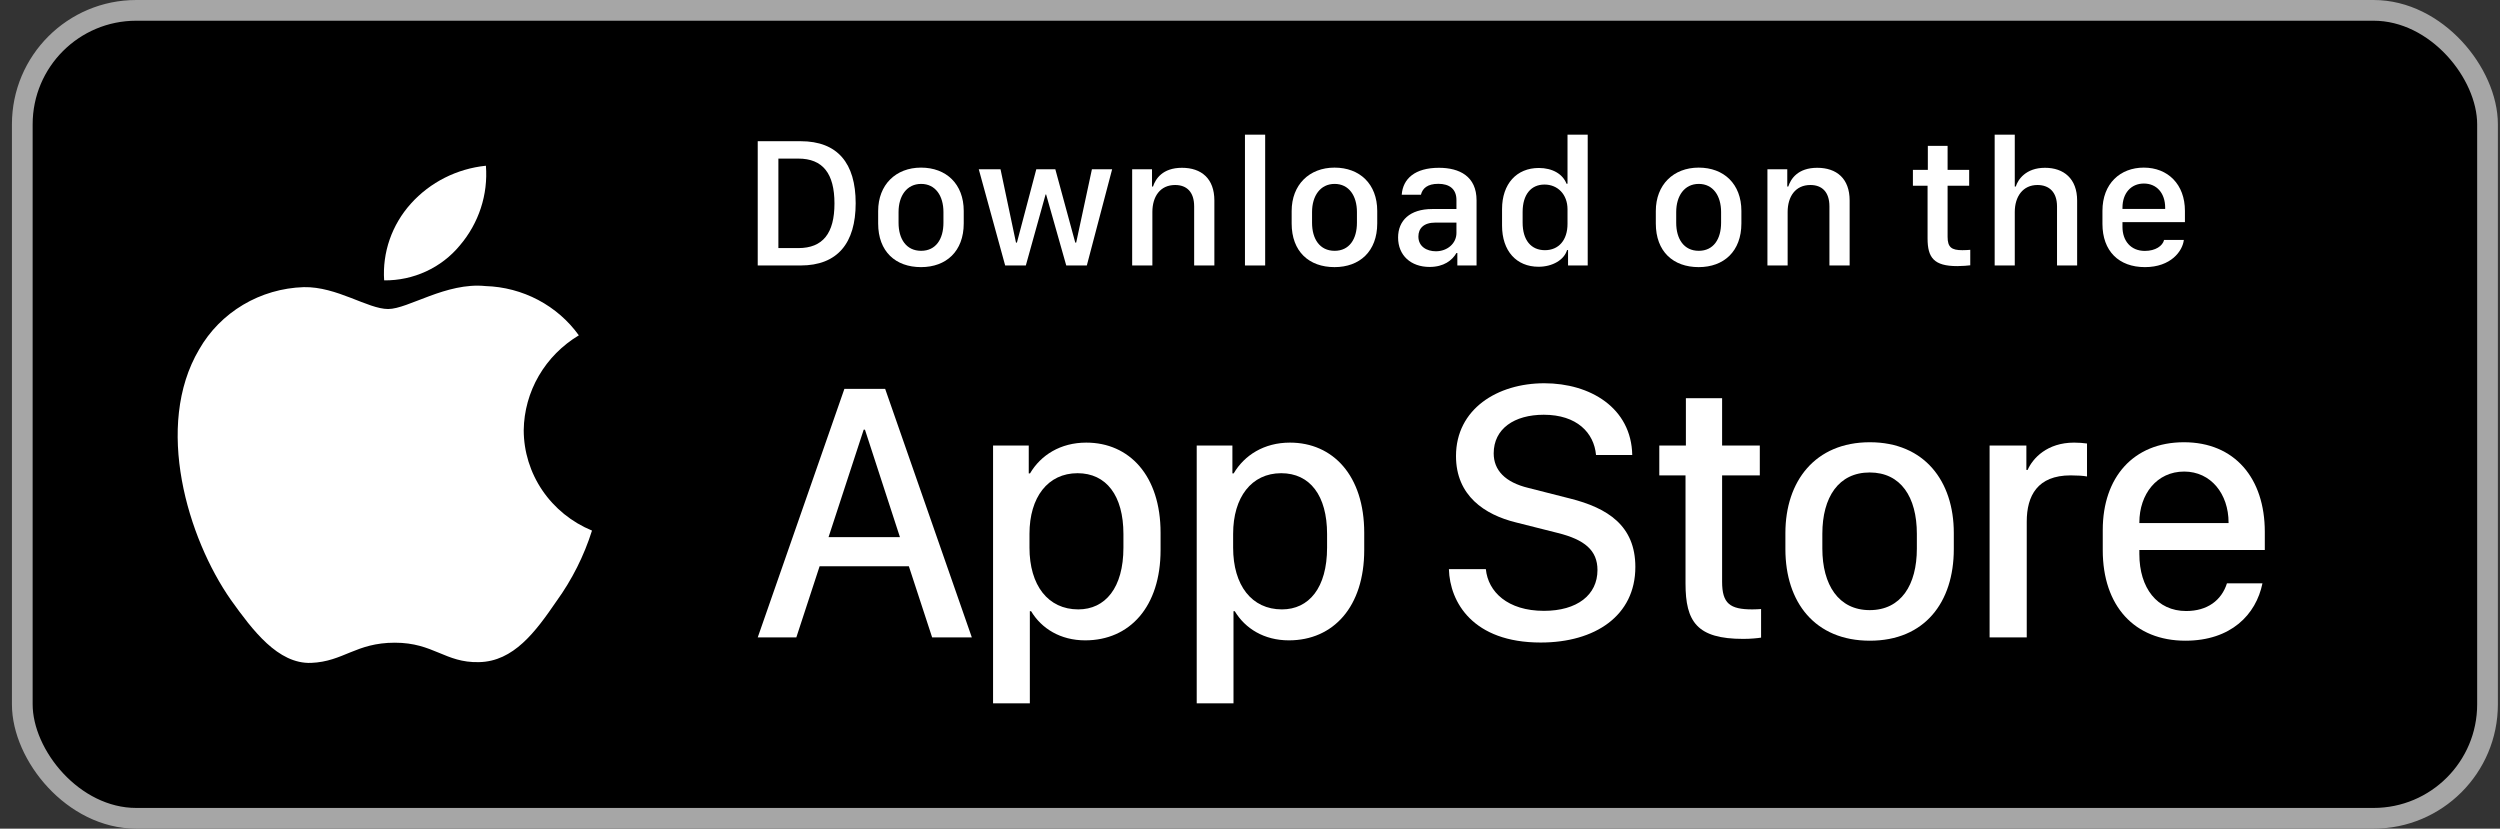 <svg width="178" height="59" viewBox="0 0 178 59" fill="none" xmlns="http://www.w3.org/2000/svg">
<rect x="0" y="0" width="178" height="59" fill="#333333" stroke="none"/>
<rect x="1.587" y="0.738" width="175.525" height="57.525" rx="8.113" fill="black"/>
<rect x="1.587" y="0.738" width="175.525" height="57.525" rx="8.113" stroke="#A6A6A6" stroke-width="1.475"/>
<path d="M37.289 30.626C37.307 29.269 37.676 27.939 38.362 26.758C39.048 25.578 40.029 24.587 41.213 23.876C40.461 22.827 39.468 21.964 38.315 21.355C37.161 20.746 35.878 20.408 34.567 20.368C31.771 20.082 29.06 22.002 27.636 22.002C26.183 22.002 23.989 20.397 21.627 20.444C20.099 20.492 18.61 20.926 17.305 21.703C15.999 22.481 14.922 23.575 14.179 24.879C10.959 30.322 13.361 38.322 16.446 42.722C17.989 44.877 19.793 47.283 22.153 47.198C24.463 47.104 25.325 45.76 28.113 45.76C30.875 45.76 31.684 47.198 34.093 47.144C36.571 47.104 38.132 44.98 39.622 42.805C40.73 41.269 41.584 39.573 42.15 37.777C40.71 37.183 39.481 36.188 38.617 34.916C37.752 33.644 37.291 32.152 37.289 30.626Z" fill="white"/>
<path d="M32.741 17.475C34.092 15.891 34.758 13.855 34.597 11.8C32.532 12.012 30.625 12.975 29.256 14.498C28.586 15.242 28.073 16.108 27.746 17.045C27.42 17.983 27.285 18.974 27.351 19.962C28.384 19.973 29.405 19.754 30.339 19.323C31.273 18.892 32.094 18.26 32.741 17.475Z" fill="white"/>
<path d="M53.95 10.054H57.003C59.641 10.054 60.924 11.623 60.924 14.468C60.924 17.314 59.628 18.902 57.003 18.902H53.95V10.054ZM55.421 11.292V17.664H56.841C58.591 17.664 59.414 16.608 59.414 14.488C59.414 12.355 58.584 11.292 56.841 11.292H55.421Z" fill="white"/>
<path d="M65.578 11.934C67.367 11.934 68.618 13.094 68.618 15.019V15.907C68.618 17.897 67.367 19.019 65.578 19.019C63.763 19.019 62.525 17.91 62.525 15.914V15.026C62.525 13.153 63.783 11.934 65.578 11.934ZM65.585 13.094C64.561 13.094 63.977 13.95 63.977 15.097V15.862C63.977 17.009 64.522 17.858 65.585 17.858C66.635 17.858 67.173 17.016 67.173 15.862V15.097C67.173 13.95 66.609 13.094 65.585 13.094Z" fill="white"/>
<path d="M79.184 12.051L77.382 18.902H75.917L74.484 13.846H74.446L73.039 18.902H71.568L69.688 12.051H71.237L72.339 17.275H72.404L73.784 12.051H75.139L76.559 17.275H76.624L77.745 12.051H79.184Z" fill="white"/>
<path d="M80.61 18.902V12.051H82.023V13.282H82.094C82.269 12.744 82.768 11.947 84.156 11.947C85.536 11.947 86.463 12.712 86.463 14.274V18.902H85.024V14.695C85.024 13.652 84.48 13.172 83.669 13.172C82.606 13.172 82.049 13.989 82.049 15.097V18.902H80.61Z" fill="white"/>
<path d="M88.641 18.902V9.588H90.08V18.902H88.641Z" fill="white"/>
<path d="M95.019 11.934C96.808 11.934 98.059 13.094 98.059 15.019V15.907C98.059 17.897 96.808 19.019 95.019 19.019C93.204 19.019 91.966 17.91 91.966 15.914V15.026C91.966 13.153 93.224 11.934 95.019 11.934ZM95.026 13.094C94.002 13.094 93.418 13.95 93.418 15.097V15.862C93.418 17.009 93.963 17.858 95.026 17.858C96.076 17.858 96.614 17.016 96.614 15.862V15.097C96.614 13.95 96.05 13.094 95.026 13.094Z" fill="white"/>
<path d="M101.786 19.006C100.458 19.006 99.544 18.189 99.544 16.912C99.544 15.7 100.386 14.883 101.968 14.883H103.699V14.242C103.699 13.457 103.199 13.088 102.409 13.088C101.631 13.088 101.281 13.412 101.171 13.866H99.803C99.887 12.718 100.749 11.947 102.454 11.947C103.919 11.947 105.131 12.556 105.131 14.261V18.902H103.763V18.014H103.699C103.394 18.539 102.798 19.006 101.786 19.006ZM102.234 17.891C103.05 17.891 103.699 17.333 103.699 16.588V15.849H102.195C101.359 15.849 100.989 16.27 100.989 16.841C100.989 17.554 101.585 17.891 102.234 17.891Z" fill="white"/>
<path d="M109.565 11.96C110.531 11.96 111.269 12.388 111.535 13.081H111.607V9.588H113.045V18.902H111.645V17.807H111.574C111.367 18.5 110.543 18.993 109.545 18.993C107.97 18.993 106.946 17.871 106.946 16.063V14.89C106.946 13.081 107.99 11.96 109.565 11.96ZM109.967 13.14C109.007 13.14 108.411 13.853 108.411 15.097V15.849C108.411 17.1 109.014 17.813 109.999 17.813C110.971 17.813 111.607 17.107 111.607 15.94V14.903C111.607 13.846 110.913 13.14 109.967 13.14Z" fill="white"/>
<path d="M120.947 11.934C122.736 11.934 123.987 13.094 123.987 15.019V15.907C123.987 17.897 122.736 19.019 120.947 19.019C119.132 19.019 117.894 17.91 117.894 15.914V15.026C117.894 13.153 119.151 11.934 120.947 11.934ZM120.953 13.094C119.929 13.094 119.346 13.95 119.346 15.097V15.862C119.346 17.009 119.89 17.858 120.953 17.858C122.004 17.858 122.542 17.016 122.542 15.862V15.097C122.542 13.95 121.978 13.094 120.953 13.094Z" fill="white"/>
<path d="M125.841 18.902V12.051H127.254V13.282H127.325C127.5 12.744 127.999 11.947 129.386 11.947C130.767 11.947 131.694 12.712 131.694 14.274V18.902H130.255V14.695C130.255 13.652 129.711 13.172 128.9 13.172C127.837 13.172 127.28 13.989 127.28 15.097V18.902H125.841Z" fill="white"/>
<path d="M137.262 12.096V10.385H138.669V12.096H140.205V13.224H138.669V16.86C138.669 17.606 138.947 17.813 139.719 17.813C139.913 17.813 140.172 17.8 140.283 17.787V18.889C140.166 18.909 139.686 18.947 139.362 18.947C137.696 18.947 137.243 18.351 137.243 16.977V13.224H136.199V12.096H137.262Z" fill="white"/>
<path d="M142.02 18.902V9.588H143.452V13.282H143.524C143.673 12.796 144.23 11.947 145.604 11.947C146.94 11.947 147.892 12.718 147.892 14.28V18.902H146.46V14.702C146.46 13.658 145.883 13.172 145.066 13.172C144.036 13.172 143.452 13.982 143.452 15.097V18.902H142.02Z" fill="white"/>
<path d="M152.721 19.019C150.855 19.019 149.694 17.871 149.694 15.94V15.013C149.694 13.068 150.965 11.934 152.637 11.934C154.355 11.934 155.567 13.127 155.567 15.013V15.817H151.12V16.154C151.12 17.139 151.704 17.865 152.715 17.865C153.467 17.865 153.985 17.508 154.083 17.081H155.489C155.405 17.871 154.569 19.019 152.721 19.019ZM151.12 14.877H154.16V14.786C154.16 13.755 153.558 13.068 152.644 13.068C151.73 13.068 151.12 13.755 151.12 14.786V14.877Z" fill="white"/>
<path d="M56.698 45.385H53.95L60.12 27.689H63.024L69.195 45.385H66.369L64.71 40.316H58.357L56.698 45.385ZM61.585 30.593H61.495L58.993 38.242H64.075L61.585 30.593Z" fill="white"/>
<path d="M77.266 45.593C75.502 45.593 74.154 44.75 73.415 43.518H73.325V50.078H70.706V31.721H73.247V33.705H73.338C74.102 32.408 75.502 31.514 77.343 31.514C80.403 31.514 82.633 33.86 82.633 37.931V39.162C82.633 43.194 80.442 45.593 77.266 45.593ZM76.773 43.389C78.692 43.389 79.988 41.859 79.988 38.994V38.022C79.988 35.286 78.769 33.692 76.721 33.692C74.608 33.692 73.299 35.403 73.299 38.009V38.994C73.299 41.677 74.621 43.389 76.773 43.389Z" fill="white"/>
<path d="M91.766 45.593C90.003 45.593 88.655 44.75 87.916 43.518H87.825V50.078H85.206V31.721H87.747V33.705H87.838C88.603 32.408 90.003 31.514 91.844 31.514C94.903 31.514 97.133 33.86 97.133 37.931V39.162C97.133 43.194 94.942 45.593 91.766 45.593ZM91.273 43.389C93.192 43.389 94.488 41.859 94.488 38.994V38.022C94.488 35.286 93.27 33.692 91.222 33.692C89.108 33.692 87.799 35.403 87.799 38.009V38.994C87.799 41.677 89.121 43.389 91.273 43.389Z" fill="white"/>
<path d="M103.162 40.524H105.793C105.949 42.131 107.336 43.492 109.929 43.492C112.288 43.492 113.74 42.364 113.74 40.588C113.74 39.188 112.833 38.423 110.901 37.944L107.92 37.192C105.716 36.647 103.667 35.299 103.667 32.473C103.667 29.115 106.623 27.288 109.955 27.288C113.222 27.288 116.152 29.038 116.216 32.395H113.637C113.494 30.814 112.275 29.53 109.916 29.53C107.816 29.53 106.351 30.528 106.351 32.279C106.351 33.471 107.155 34.34 108.827 34.742L111.783 35.494C114.466 36.168 116.437 37.425 116.437 40.368C116.437 43.842 113.572 45.748 109.696 45.748C104.873 45.748 103.227 42.883 103.162 40.524Z" fill="white"/>
<path d="M120.035 31.721V28.351H122.614V31.721H125.298V33.847H122.614V41.418C122.614 42.974 123.172 43.389 124.766 43.389C125 43.389 125.207 43.376 125.389 43.363V45.398C125.168 45.437 124.65 45.489 124.118 45.489C120.825 45.489 120.009 44.27 120.009 41.548V33.847H118.142V31.721H120.035Z" fill="white"/>
<path d="M133.135 31.488C137.011 31.488 139.111 34.249 139.111 37.944V39.098C139.111 42.896 137.024 45.618 133.135 45.618C129.233 45.618 127.12 42.896 127.12 39.098V37.957C127.12 34.262 129.233 31.488 133.135 31.488ZM133.122 33.64C130.905 33.64 129.751 35.403 129.751 38.009V39.059C129.751 41.639 130.905 43.441 133.122 43.441C135.352 43.441 136.48 41.651 136.48 39.059V38.009C136.48 35.39 135.339 33.64 133.122 33.64Z" fill="white"/>
<path d="M141.659 45.385V31.721H144.278V33.458H144.368C144.731 32.629 145.756 31.514 147.674 31.514C148.011 31.514 148.322 31.54 148.595 31.578V33.925C148.348 33.873 147.869 33.847 147.428 33.847C145.068 33.847 144.304 35.299 144.304 37.14V45.385H141.659Z" fill="white"/>
<path d="M155.602 45.618C151.985 45.618 149.716 43.155 149.716 39.175V37.736C149.716 33.99 151.894 31.488 155.498 31.488C159.115 31.488 161.254 34.055 161.254 37.866V39.162H152.322V39.448C152.322 41.872 153.593 43.505 155.654 43.505C157.158 43.505 158.169 42.753 158.558 41.535H161.086C160.632 43.764 158.843 45.618 155.602 45.618ZM152.322 37.244H158.674V37.205C158.674 35.169 157.417 33.575 155.511 33.575C153.567 33.575 152.322 35.182 152.322 37.205V37.244Z" fill="white"/>
</svg>
